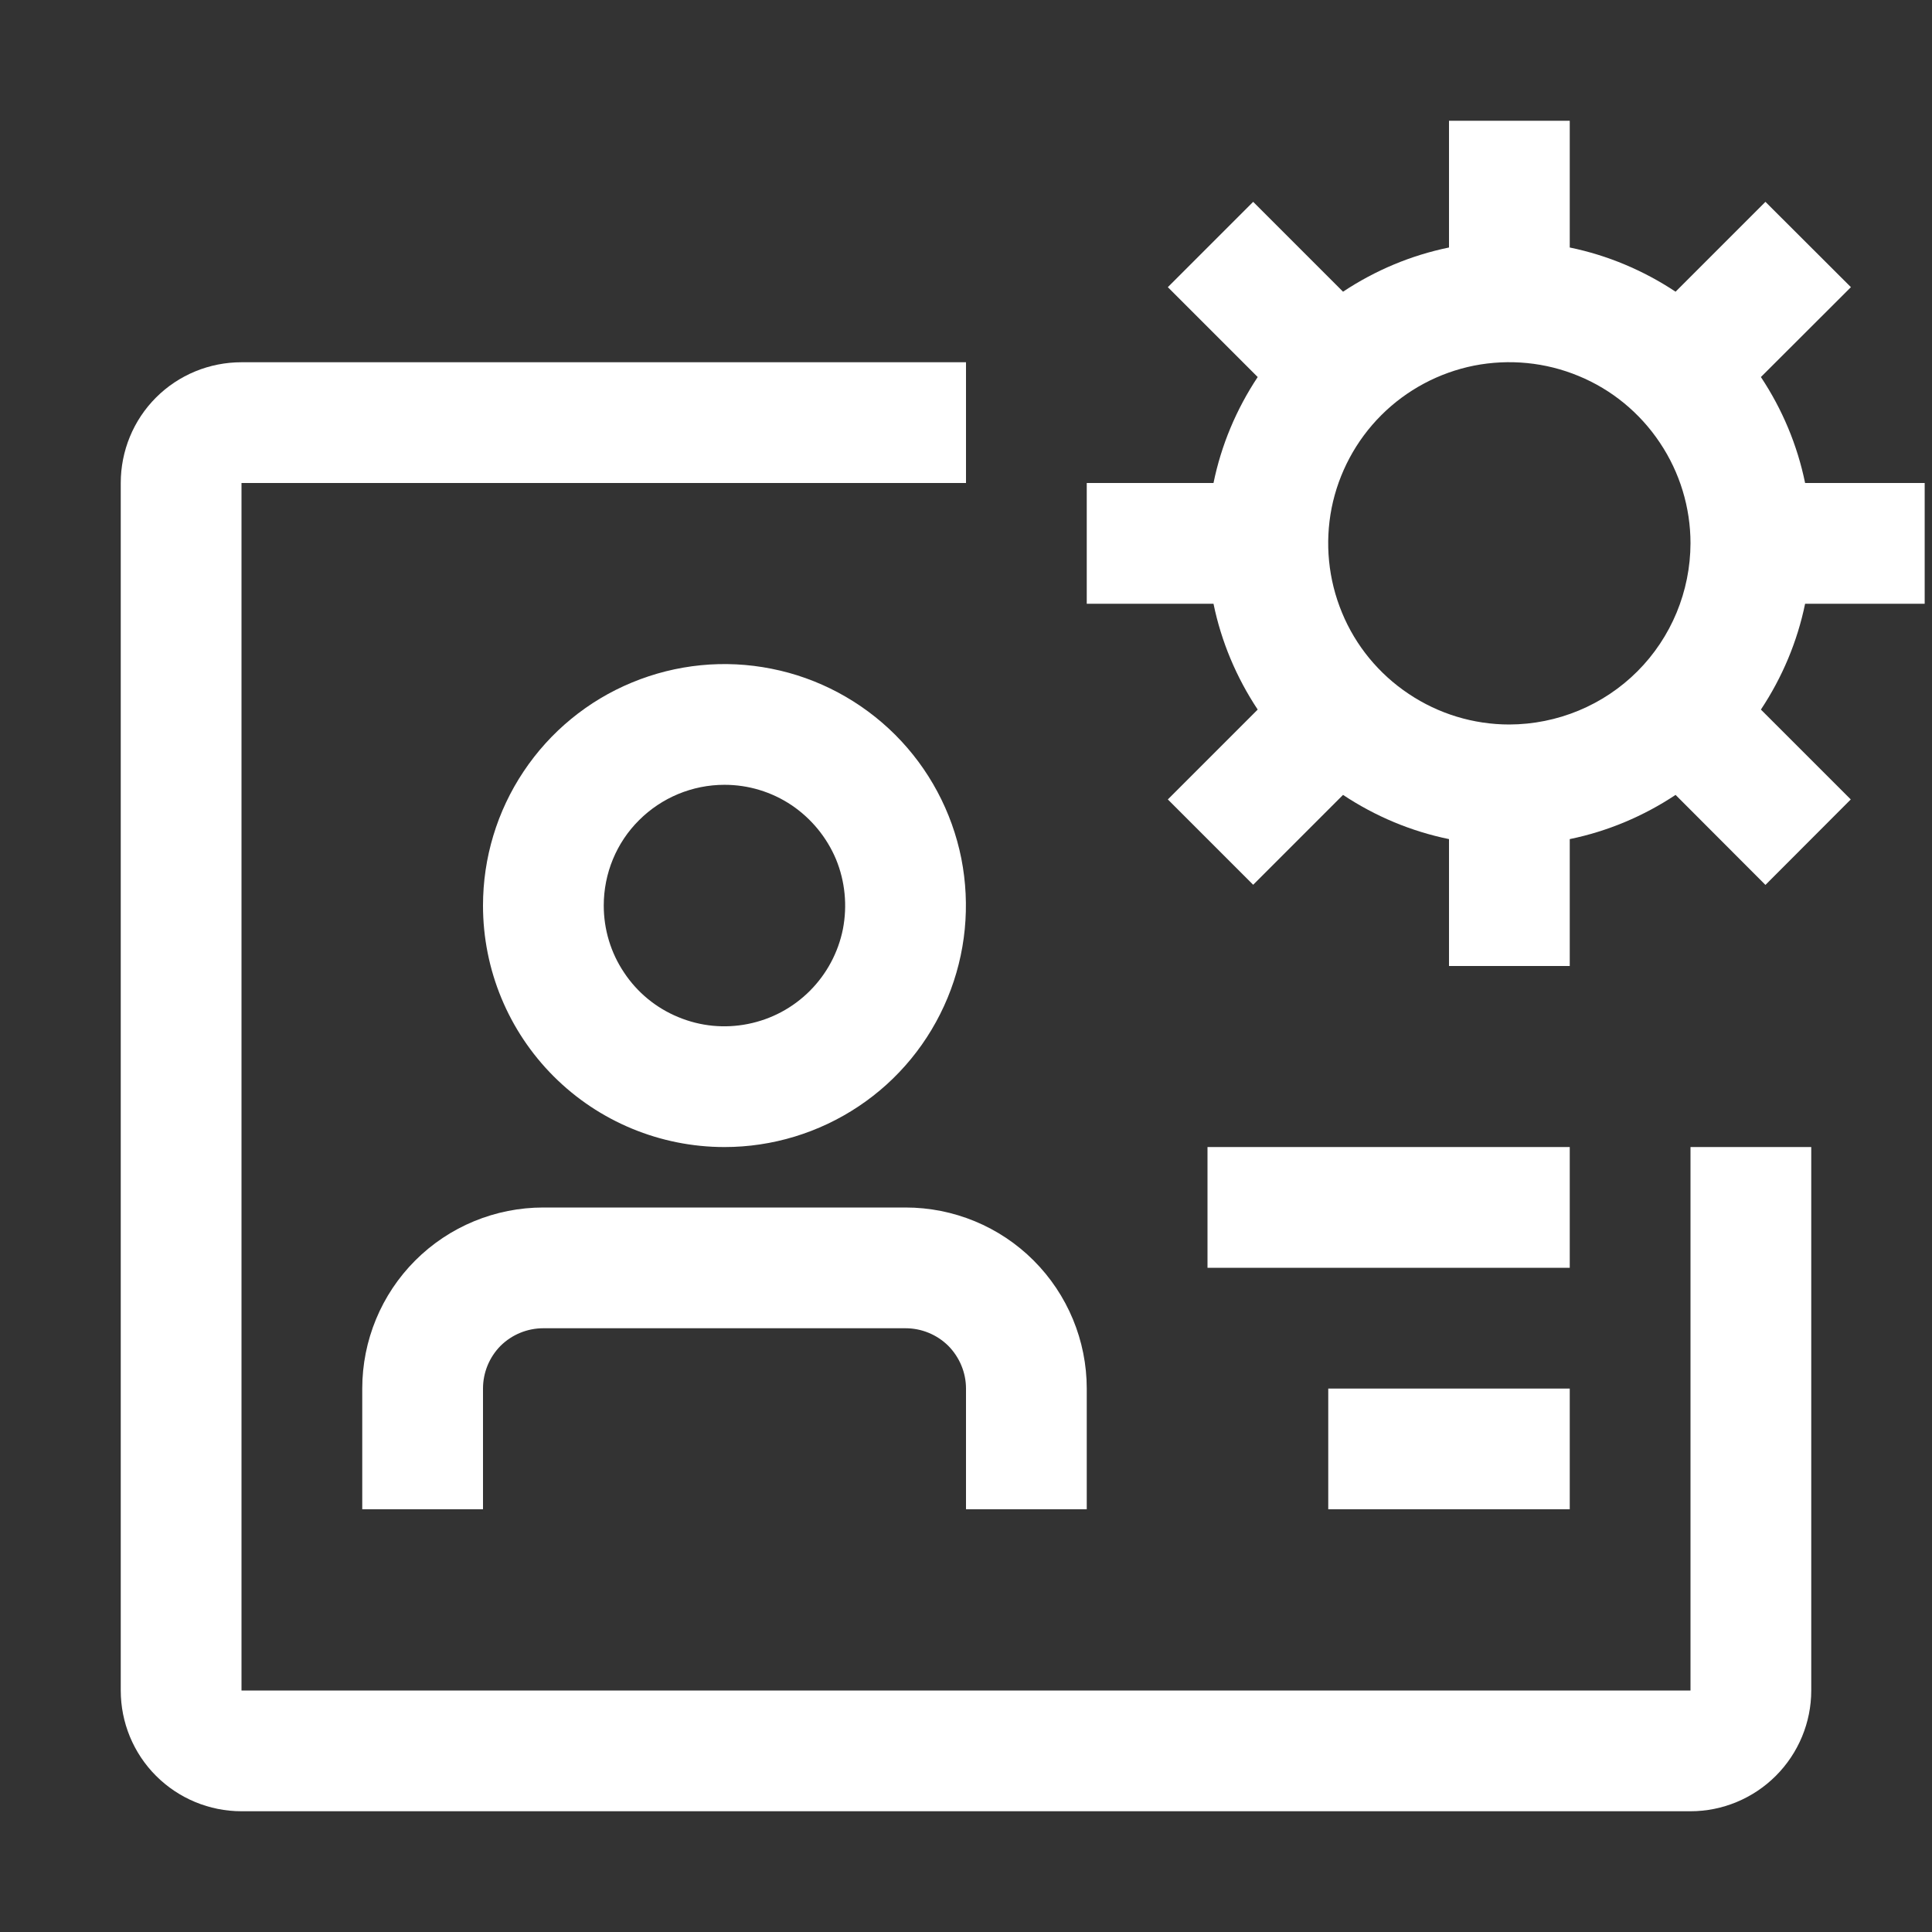 <svg width="132" height="132" viewBox="0 0 132 132" fill="none" xmlns="http://www.w3.org/2000/svg" xmlns:xlink="http://www.w3.org/1999/xlink">
	<rect x="0" y="0" width="132" height="132" fill="#333333" stroke="none"/>
	<desc>
			Created with Pixso.
	</desc>
	<defs>
		<clipPath id="clip9_532">
			<rect id="management_id_icon_216424 1" rx="-0.5" width="131" height="131" transform="translate(0.5 0.5)" fill="white" fill-opacity="0"/>
		</clipPath>
	</defs>
	<g clip-path="url(#clip9_532)">
		<path id="Vector" d="M61.87 82.5L37.12 82.5C33.84 82.5 30.69 83.8 28.37 86.12C26.05 88.44 24.75 91.59 24.75 94.87L24.75 103.12L33 103.12L33 94.87C33 93.78 33.43 92.73 34.2 91.95C34.98 91.18 36.03 90.75 37.12 90.75L61.87 90.75C62.96 90.75 64.01 91.18 64.79 91.95C65.56 92.73 66 93.78 66 94.87L66 103.12L74.25 103.12L74.25 94.87C74.25 91.59 72.94 88.44 70.62 86.12C68.3 83.8 65.15 82.5 61.87 82.5Z" fill="#FFFFFF" fill-opacity="1" fill-rule="nonzero"/>
		<path id="Vector" d="M49.5 78.37C52.76 78.37 55.95 77.4 58.66 75.59C61.38 73.78 63.49 71.2 64.74 68.18C65.99 65.17 66.31 61.85 65.68 58.65C65.04 55.45 63.47 52.51 61.16 50.2C58.85 47.9 55.91 46.32 52.71 45.69C49.51 45.05 46.2 45.38 43.18 46.63C40.17 47.87 37.59 49.99 35.78 52.7C33.96 55.42 33 58.61 33 61.87C33 66.25 34.73 70.44 37.83 73.54C40.92 76.63 45.12 78.37 49.5 78.37ZM49.5 53.62C51.13 53.62 52.72 54.1 54.08 55.01C55.43 55.92 56.49 57.21 57.12 58.71C57.74 60.22 57.9 61.88 57.59 63.48C57.27 65.08 56.48 66.55 55.33 67.7C54.17 68.86 52.71 69.64 51.1 69.96C49.5 70.28 47.85 70.12 46.34 69.49C44.83 68.87 43.54 67.81 42.64 66.45C41.73 65.1 41.25 63.5 41.25 61.87C41.25 59.68 42.11 57.58 43.66 56.04C45.21 54.49 47.31 53.62 49.5 53.62Z" fill="#FFFFFF" fill-opacity="1" fill-rule="nonzero"/>
		<path id="Vector" d="M115.5 78.37L115.5 115.5L16.5 115.5L16.5 33L66 33L66 24.75L16.5 24.75C14.31 24.75 12.21 25.61 10.66 27.16C9.11 28.71 8.25 30.81 8.25 33L8.25 115.5C8.25 117.68 9.11 119.78 10.66 121.33C12.21 122.88 14.31 123.75 16.5 123.75L115.5 123.75C117.68 123.75 119.78 122.88 121.33 121.33C122.88 119.78 123.75 117.68 123.75 115.5L123.75 78.37L115.5 78.37Z" fill="#FFFFFF" fill-opacity="1" fill-rule="nonzero"/>
		<path id="Vector" d="M82.5 78.37L107.25 78.37L107.25 86.62L82.5 86.62L82.5 78.37Z" fill="#FFFFFF" fill-opacity="1" fill-rule="evenodd"/>
		<path id="Vector" d="M90.75 94.87L107.25 94.87L107.25 103.12L90.75 103.12L90.75 94.87Z" fill="#FFFFFF" fill-opacity="1" fill-rule="evenodd"/>
		<path id="Vector" d="M132 41.25L132 33L123.33 33C122.8 30.41 121.77 27.96 120.31 25.76L126.46 19.62L120.62 13.79L114.48 19.93C112.28 18.47 109.83 17.44 107.25 16.91L107.25 8.25L99 8.25L99 16.91C96.41 17.44 93.96 18.47 91.76 19.93L85.62 13.79L79.79 19.62L85.93 25.76C84.47 27.96 83.44 30.41 82.91 33L74.25 33L74.25 41.25L82.91 41.25C83.44 43.83 84.47 46.28 85.93 48.48L79.79 54.62L85.62 60.45L91.76 54.31C93.96 55.77 96.41 56.8 99 57.33L99 66L107.25 66L107.25 57.33C109.83 56.8 112.28 55.77 114.48 54.31L120.62 60.46L126.45 54.62L120.31 48.48C121.77 46.28 122.8 43.83 123.33 41.25L132 41.25ZM103.12 49.5C100.67 49.5 98.28 48.77 96.25 47.41C94.21 46.05 92.62 44.12 91.69 41.86C90.75 39.59 90.51 37.11 90.98 34.71C91.46 32.31 92.64 30.1 94.37 28.37C96.1 26.64 98.31 25.46 100.71 24.98C103.11 24.51 105.6 24.75 107.86 25.69C110.12 26.62 112.05 28.21 113.41 30.25C114.77 32.28 115.5 34.67 115.5 37.12C115.49 40.4 114.19 43.55 111.87 45.87C109.55 48.19 106.4 49.49 103.12 49.5Z" fill="#FFFFFF" fill-opacity="1" fill-rule="nonzero"/>
	</g>
</svg>
